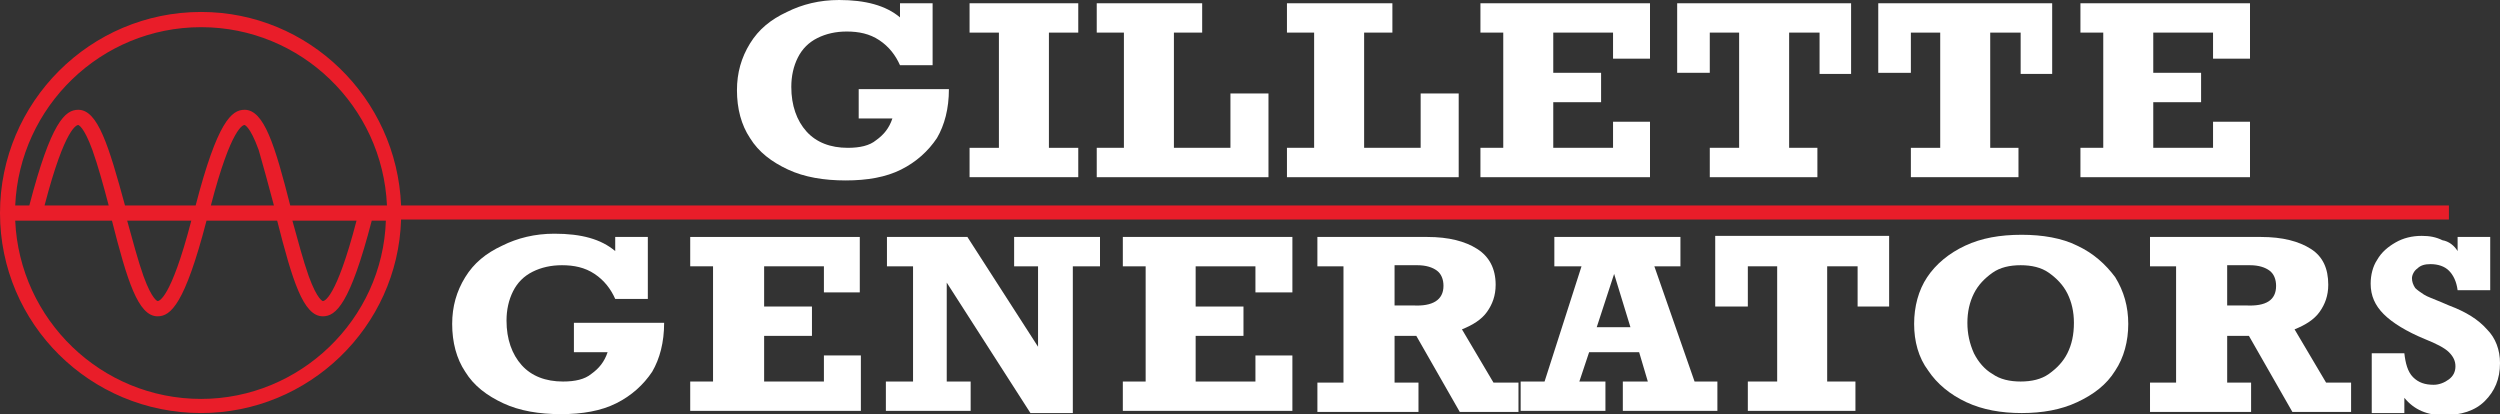<?xml version="1.0" encoding="UTF-8"?> <!-- Generator: Adobe Illustrator 22.1.0, SVG Export Plug-In . SVG Version: 6.00 Build 0) --> <svg xmlns="http://www.w3.org/2000/svg" xmlns:xlink="http://www.w3.org/1999/xlink" id="Layer_1" x="0px" y="0px" width="230px" height="38.1px" viewBox="0 0 230 38.1" xml:space="preserve"><rect x="0" y="0" width="230" height="38.1" fill="#333333" stroke="none"/> <g> <path fill="#FFFFFF" d="M56.6,23.1v-1.3h3v5.7h-3c-0.4-0.9-1-1.7-1.9-2.3c-0.9-0.6-1.9-0.8-3-0.8c-1,0-1.9,0.2-2.7,0.6 c-0.8,0.4-1.4,1-1.8,1.8c-0.4,0.8-0.6,1.7-0.6,2.7c0,1.7,0.5,3.1,1.4,4.1c0.9,1,2.2,1.5,3.8,1.5c1.1,0,2-0.2,2.6-0.7 c0.7-0.5,1.2-1.1,1.5-2h-3.1v-2.7h8.3c0,1.8-0.4,3.3-1.1,4.5c-0.8,1.2-1.9,2.2-3.3,2.9c-1.4,0.7-3.1,1-5.1,1c-2,0-3.8-0.3-5.3-1 c-1.5-0.7-2.7-1.6-3.5-2.9c-0.8-1.2-1.2-2.7-1.2-4.4c0-1.6,0.4-3,1.2-4.3c0.8-1.3,1.9-2.2,3.4-2.9c1.4-0.7,3-1.1,4.8-1.1 C53.5,21.5,55.3,22,56.6,23.1z"></path> <path fill="#FFFFFF" d="M75.8,26.9v-2.4h-5.5v3.7h4.4v2.7h-4.4v4.2h5.5v-2.4h3.4v5.1H63.5v-2.7h2.1V24.5h-2.1v-2.7h15.6v5.1H75.8z"></path> <path fill="#FFFFFF" d="M95.6,24.5h-2.3v-2.7h7.9v2.7h-2.5V38h-3.9L87.1,26v9.1h2.2v2.7h-7.8v-2.7H84V24.5h-2.4v-2.7H89l6.5,10.1 V24.5z"></path> <path fill="#FFFFFF" d="M115.5,26.9v-2.4H110v3.7h4.4v2.7H110v4.2h5.5v-2.4h3.4v5.1h-15.6v-2.7h2.1V24.5h-2.1v-2.7h15.6v5.1H115.5z "></path> <path fill="#FFFFFF" d="M137.6,26.2c0,1-0.3,1.8-0.8,2.5c-0.5,0.7-1.3,1.2-2.3,1.6l2.9,4.9h2.3v2.7h-5.4l-4-7h-2v4.3h2.2v2.7h-9.3 v-2.7h2.4V24.5h-2.4v-2.7h10.1c2,0,3.5,0.4,4.6,1.1C137,23.6,137.6,24.7,137.6,26.2z M132.8,26.3c0-0.6-0.2-1.1-0.6-1.4 c-0.4-0.3-1-0.5-1.8-0.5h-2.1v3.7h1.7C131.8,28.2,132.8,27.6,132.8,26.3z"></path> <path fill="#FFFFFF" d="M152.2,24.5l3.7,10.6h2.1v2.7h-8.7v-2.7h2.3l-0.8-2.7h-4.6l-0.9,2.7h2.4v2.7h-7.8v-2.7h2.2l3.4-10.6H143 v-2.7h11.6v2.7H152.2z M148.5,25.2l-1.6,4.9h3.1L148.5,25.2z"></path> <path fill="#FFFFFF" d="M170.9,28.2v-3.7h-2.8v10.6h2.6v2.7h-9.9v-2.7h2.7V24.5h-2.7v3.7h-3v-6.5h16v6.5H170.9z"></path> <path fill="#FFFFFF" d="M176.1,29.8c0-1.6,0.4-3.1,1.2-4.3c0.8-1.2,2-2.2,3.5-2.9c1.5-0.7,3.2-1,5.2-1c1.9,0,3.7,0.3,5.1,1 c1.5,0.7,2.6,1.7,3.5,2.9c0.8,1.3,1.2,2.7,1.2,4.3c0,1.6-0.4,3.1-1.2,4.3c-0.8,1.3-2,2.2-3.5,2.9c-1.5,0.7-3.2,1-5.1,1 c-1.9,0-3.6-0.3-5.1-1c-1.5-0.7-2.7-1.7-3.5-2.9C176.5,32.9,176.1,31.4,176.1,29.8z M190.8,29.7c0-1-0.2-1.9-0.6-2.7 c-0.4-0.8-1-1.4-1.7-1.9c-0.7-0.5-1.6-0.7-2.6-0.7c-1,0-1.9,0.2-2.6,0.7c-0.7,0.5-1.3,1.1-1.7,1.9c-0.4,0.8-0.6,1.7-0.6,2.7 c0,1,0.2,1.9,0.6,2.8c0.4,0.8,1,1.5,1.7,1.9c0.7,0.5,1.6,0.7,2.6,0.7c1,0,1.9-0.2,2.6-0.7c0.7-0.5,1.3-1.1,1.7-1.9 C190.6,31.7,190.8,30.8,190.8,29.7z"></path> <path fill="#FFFFFF" d="M214.2,26.2c0,1-0.3,1.8-0.8,2.5c-0.5,0.7-1.3,1.2-2.3,1.6l2.9,4.9h2.3v2.7h-5.4l-4-7h-2v4.3h2.2v2.7h-9.3 v-2.7h2.4V24.5h-2.4v-2.7H208c2,0,3.5,0.4,4.6,1.1C213.7,23.6,214.2,24.7,214.2,26.2z M209.4,26.3c0-0.6-0.2-1.1-0.6-1.4 c-0.4-0.3-1-0.5-1.8-0.5h-2.1v3.7h1.7C208.5,28.2,209.4,27.6,209.4,26.3z"></path> <path fill="#FFFFFF" d="M226.1,23.1v-1.3h3v4.9h-3c-0.1-0.8-0.4-1.4-0.8-1.8c-0.4-0.4-1-0.6-1.7-0.6c-0.5,0-0.9,0.1-1.2,0.4 c-0.3,0.2-0.5,0.6-0.5,0.9c0,0.3,0.1,0.6,0.3,0.9c0.2,0.2,0.5,0.4,0.8,0.6c0.3,0.2,0.9,0.4,1.6,0.7l0.7,0.3 c1.6,0.6,2.7,1.3,3.5,2.2c0.8,0.8,1.2,1.9,1.2,3.1c0,1.5-0.5,2.6-1.4,3.5c-0.9,0.9-2.2,1.3-3.8,1.3c-1.5,0-2.7-0.5-3.6-1.6v1.4h-3 v-5.5h3c0.1,0.9,0.3,1.7,0.8,2.2c0.5,0.5,1.1,0.7,1.9,0.7c0.5,0,1-0.2,1.4-0.5c0.4-0.3,0.6-0.7,0.6-1.2c0-0.5-0.2-0.9-0.6-1.3 c-0.4-0.4-1.2-0.8-2.2-1.2c-1.7-0.7-3-1.5-3.8-2.3c-0.8-0.8-1.2-1.7-1.2-2.8c0-0.8,0.2-1.6,0.6-2.2c0.4-0.7,1-1.2,1.7-1.6 c0.7-0.4,1.5-0.6,2.4-0.6c0.7,0,1.3,0.1,1.9,0.4C225.3,22.2,225.8,22.6,226.1,23.1z"></path> </g> <path fill="#E91D29" d="M225.3,18.9H36.9C36.5,9,28.4,1.1,18.5,1.1C8.3,1.1,0,9.4,0,19.6C0,29.8,8.3,38,18.5,38 c9.9,0,18.1-7.9,18.4-17.8h188.4V18.9z M18.5,2.5c9.2,0,16.7,7.3,17.1,16.4h-8.9c-1.4-5.5-2.4-8.8-4.2-8.8c-1.2,0-2.5,1.1-4.5,8.8 h-6.5C10,13.4,9,10.1,7.2,10.1c-1.2,0-2.5,1.1-4.5,8.8H1.4C1.8,9.8,9.3,2.5,18.5,2.5z M32.8,20.3c-1.9,7.3-3,7.4-3.1,7.4 c0,0-0.5-0.1-1.3-2.3c-0.5-1.4-1-3.3-1.5-5.1H32.8z M25.2,18.9h-5.8c1.9-7.3,3-7.4,3.1-7.4c0,0,0.5,0.1,1.3,2.3 C24.2,15.2,24.7,17,25.2,18.9z M17.6,20.3c-1.9,7.3-3,7.4-3.1,7.4c0,0-0.5-0.1-1.3-2.3c-0.5-1.4-1-3.3-1.5-5.1H17.6z M10,18.9H4.1 c1.9-7.3,3-7.4,3.1-7.4c0,0,0.5,0.1,1.3,2.3C9,15.2,9.5,17,10,18.9z M18.5,36.7c-9.2,0-16.7-7.3-17.1-16.4h8.9 c1.4,5.5,2.4,8.8,4.2,8.8c1.2,0,2.5-1.1,4.5-8.8h6.5c1.4,5.5,2.4,8.8,4.2,8.8c1.2,0,2.5-1.1,4.5-8.8h0v0h1.3 C35.2,29.4,27.6,36.7,18.5,36.7z"></path> <g> <path fill="#FFFFFF" d="M82.8,1.6V0.3h3V6h-3c-0.4-0.9-1-1.7-1.9-2.3c-0.9-0.6-1.9-0.8-3-0.8c-1,0-1.9,0.2-2.7,0.6 c-0.8,0.4-1.4,1-1.8,1.8C73,6.1,72.8,7,72.8,8c0,1.7,0.5,3.1,1.4,4.1c0.9,1,2.2,1.5,3.8,1.5c1.1,0,2-0.2,2.6-0.7 c0.7-0.5,1.2-1.1,1.5-2H79V8.2h8.3c0,1.8-0.4,3.3-1.1,4.5c-0.8,1.2-1.9,2.2-3.3,2.9c-1.4,0.7-3.1,1-5.1,1c-2,0-3.8-0.3-5.3-1 c-1.5-0.7-2.7-1.6-3.5-2.9c-0.8-1.2-1.2-2.7-1.2-4.4c0-1.6,0.4-3,1.2-4.3c0.8-1.3,1.9-2.2,3.4-2.9c1.4-0.7,3-1.1,4.8-1.1 C79.6,0,81.5,0.5,82.8,1.6z"></path> <path fill="#FFFFFF" d="M96.5,3v10.6h2.7v2.7h-10v-2.7h2.7V3h-2.7V0.3h10V3H96.5z"></path> <path fill="#FFFFFF" d="M108,3v10.6h5.2v-5h3.5v7.7h-15.8v-2.7h2.5V3h-2.5V0.3h9.7V3H108z"></path> <path fill="#FFFFFF" d="M125.5,3v10.6h5.2v-5h3.5v7.7h-15.8v-2.7h2.5V3h-2.5V0.3h9.7V3H125.5z"></path> <path fill="#FFFFFF" d="M148.4,5.4V3h-5.5v3.7h4.4v2.7h-4.4v4.2h5.5v-2.4h3.4v5.1h-15.6v-2.7h2.1V3h-2.1V0.3h15.6v5.1H148.4z"></path> <path fill="#FFFFFF" d="M167.4,6.7V3h-2.8v10.6h2.6v2.7h-9.9v-2.7h2.7V3h-2.7v3.7h-3V0.3h16v6.5H167.4z"></path> <path fill="#FFFFFF" d="M185.9,6.7V3h-2.8v10.6h2.6v2.7h-9.9v-2.7h2.7V3h-2.7v3.7h-3V0.3h16v6.5H185.9z"></path> <path fill="#FFFFFF" d="M203.6,5.4V3h-5.5v3.7h4.4v2.7h-4.4v4.2h5.5v-2.4h3.4v5.1h-15.6v-2.7h2.1V3h-2.1V0.3H207v5.1H203.6z"></path> </g> </svg> 